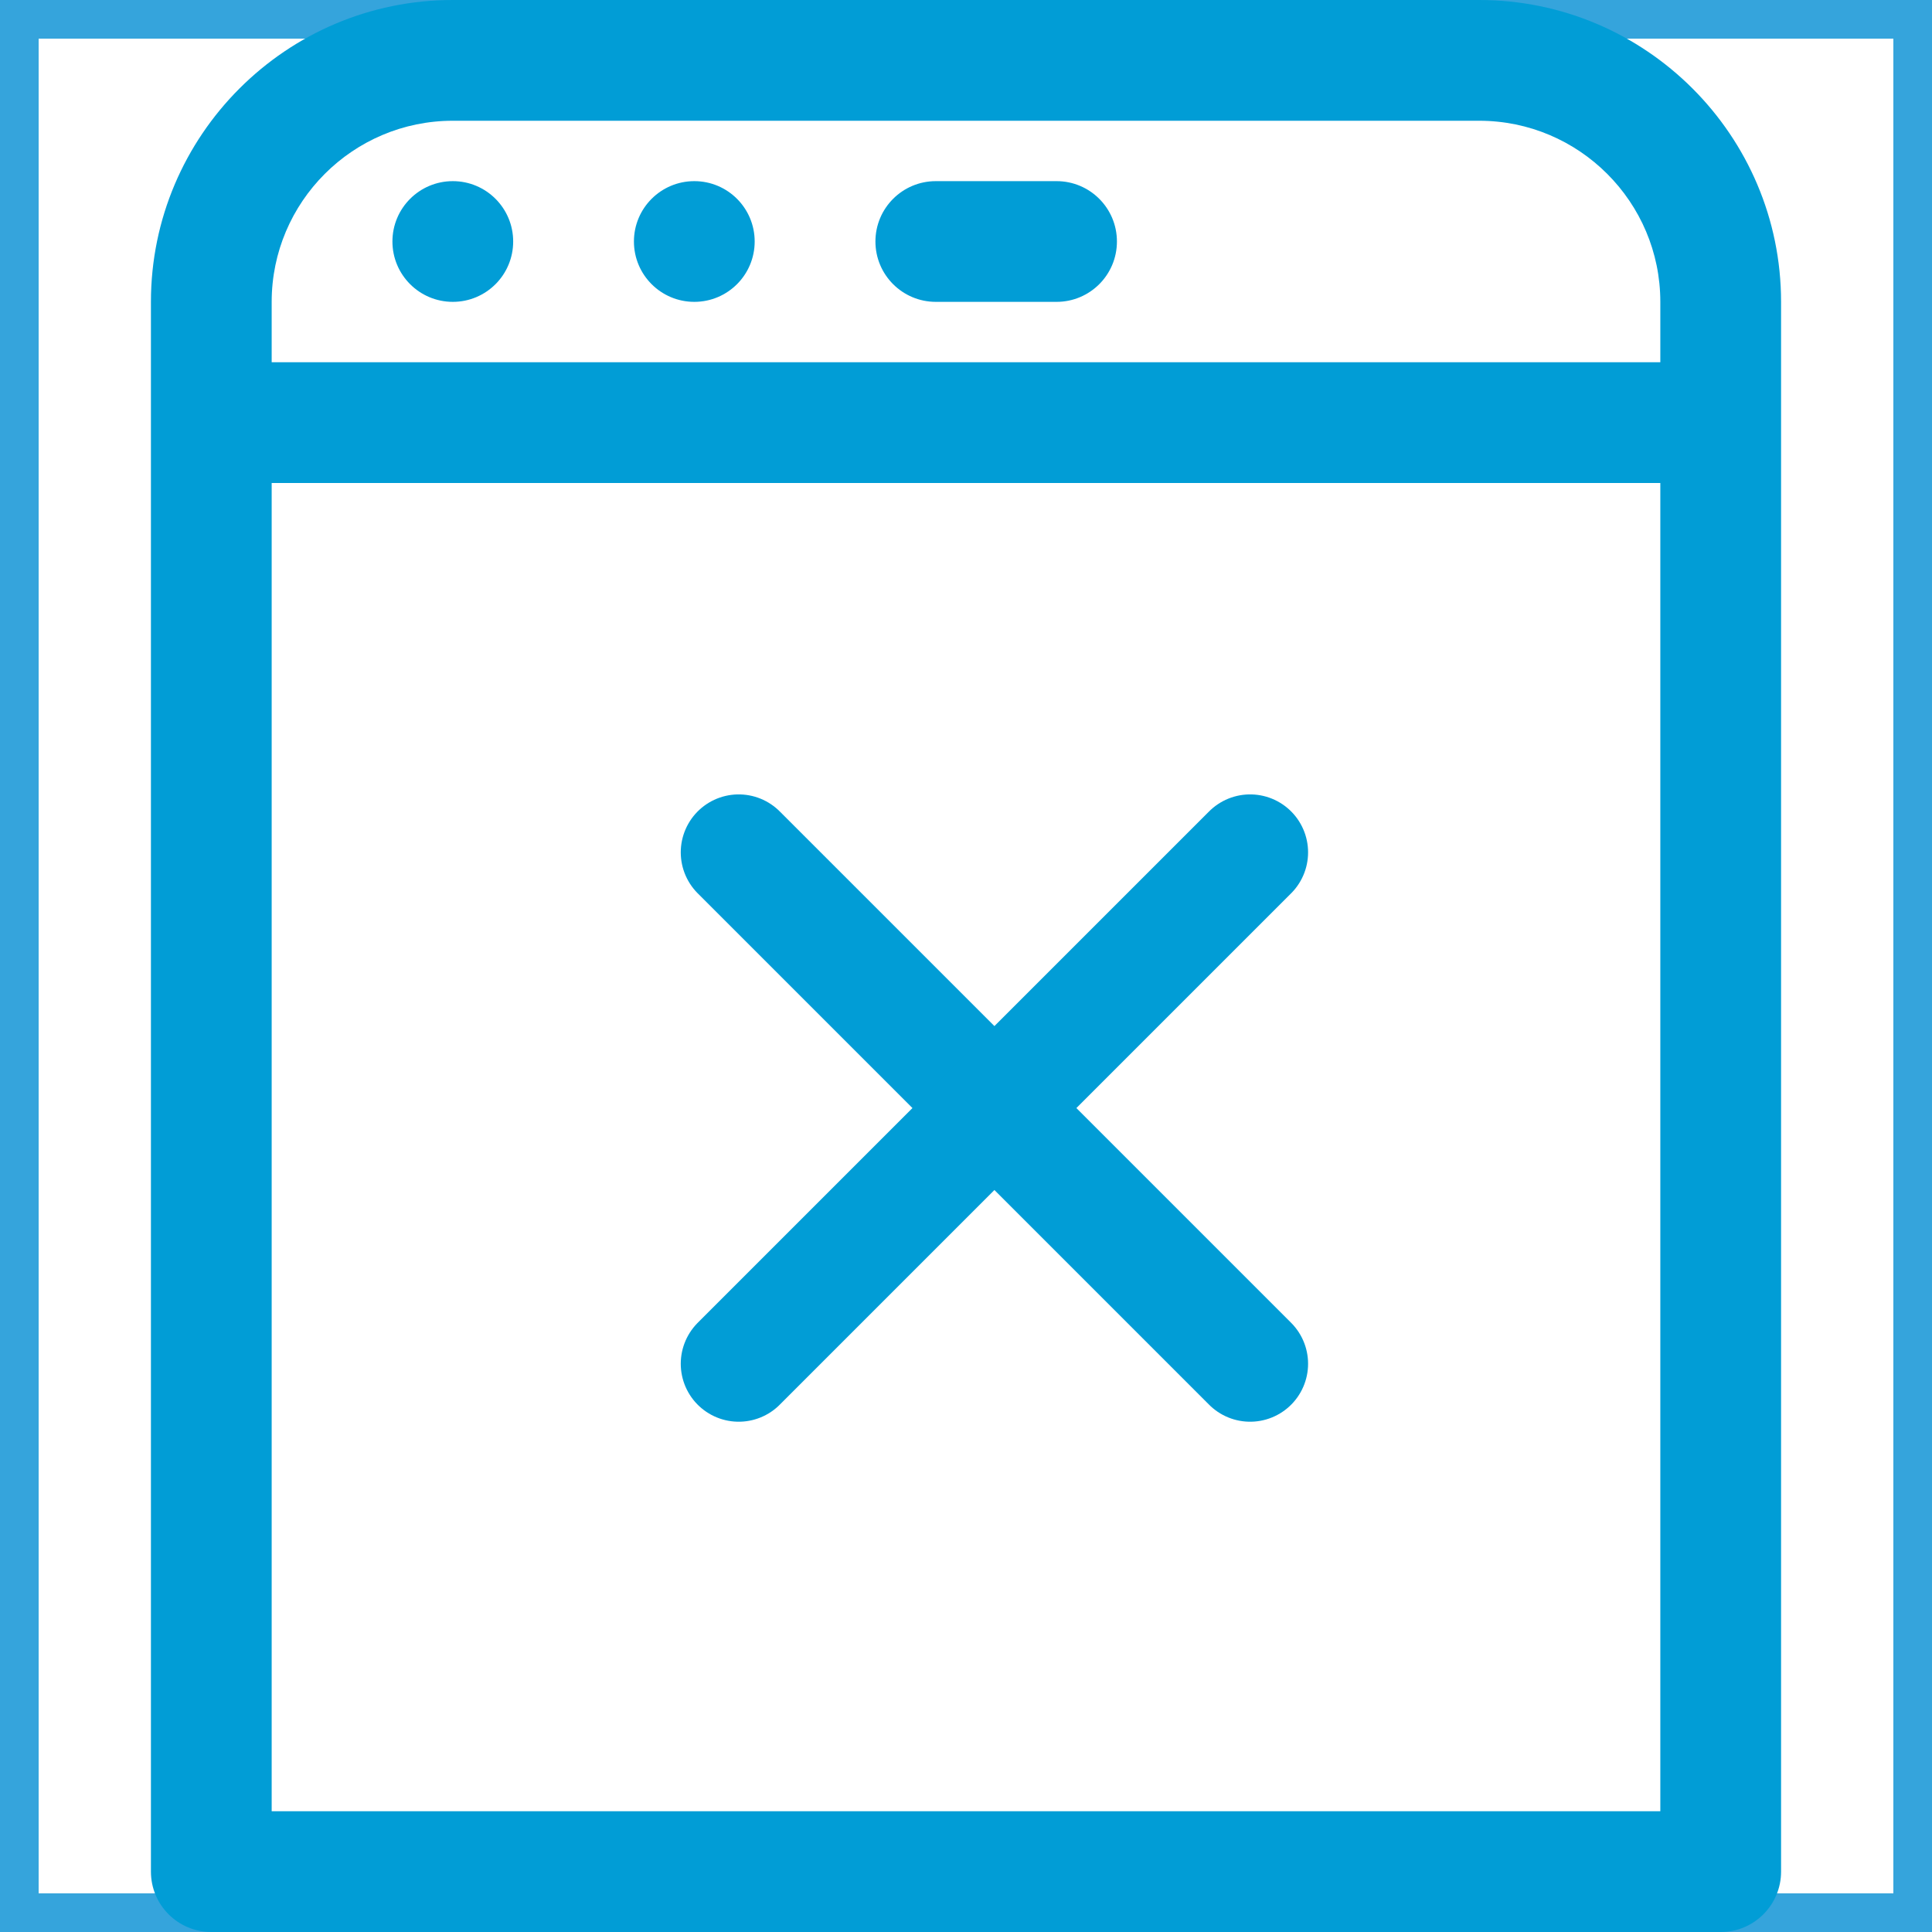 <svg width="50" height="50" viewBox="0 0 50 50" fill="none" xmlns="http://www.w3.org/2000/svg">
<rect x="0.5" y="0.5" width="49" height="49" stroke="#35A4DC"/>
<path d="M38.281 0H11.719C7.411 0 3.906 3.505 3.906 7.812V48.438C3.906 49.3 4.606 50 5.469 50H44.531C45.394 50 46.094 49.3 46.094 48.438V7.812C46.094 3.505 42.589 0 38.281 0ZM11.719 3.125H38.281C40.866 3.125 42.969 5.228 42.969 7.812V9.375H7.031V7.812C7.031 5.228 9.134 3.125 11.719 3.125ZM7.031 46.875V12.5H42.969V46.875H7.031Z" fill="#019DD6"/>
<path d="M11.719 7.812C12.582 7.812 13.281 7.113 13.281 6.25C13.281 5.387 12.582 4.688 11.719 4.688C10.856 4.688 10.156 5.387 10.156 6.25C10.156 7.113 10.856 7.812 11.719 7.812Z" fill="#019DD6"/>
<path d="M17.969 7.812C18.832 7.812 19.531 7.113 19.531 6.25C19.531 5.387 18.832 4.688 17.969 4.688C17.106 4.688 16.406 5.387 16.406 6.25C16.406 7.113 17.106 7.812 17.969 7.812Z" fill="#019DD6"/>
<path d="M24.219 7.812H27.344C28.207 7.812 28.906 7.113 28.906 6.25C28.906 5.387 28.207 4.688 27.344 4.688H24.219C23.356 4.688 22.656 5.387 22.656 6.25C22.656 7.113 23.356 7.812 24.219 7.812Z" fill="#019DD6"/>
<path d="M19.118 22.059C28.529 31.471 31.863 34.804 32.353 35.294" stroke="#019DD6" stroke-width="3" stroke-linecap="round"/>
<path d="M32.353 22.059C22.941 31.471 19.608 34.804 19.118 35.294" stroke="#019DD6" stroke-width="3" stroke-linecap="round"/>
</svg>

